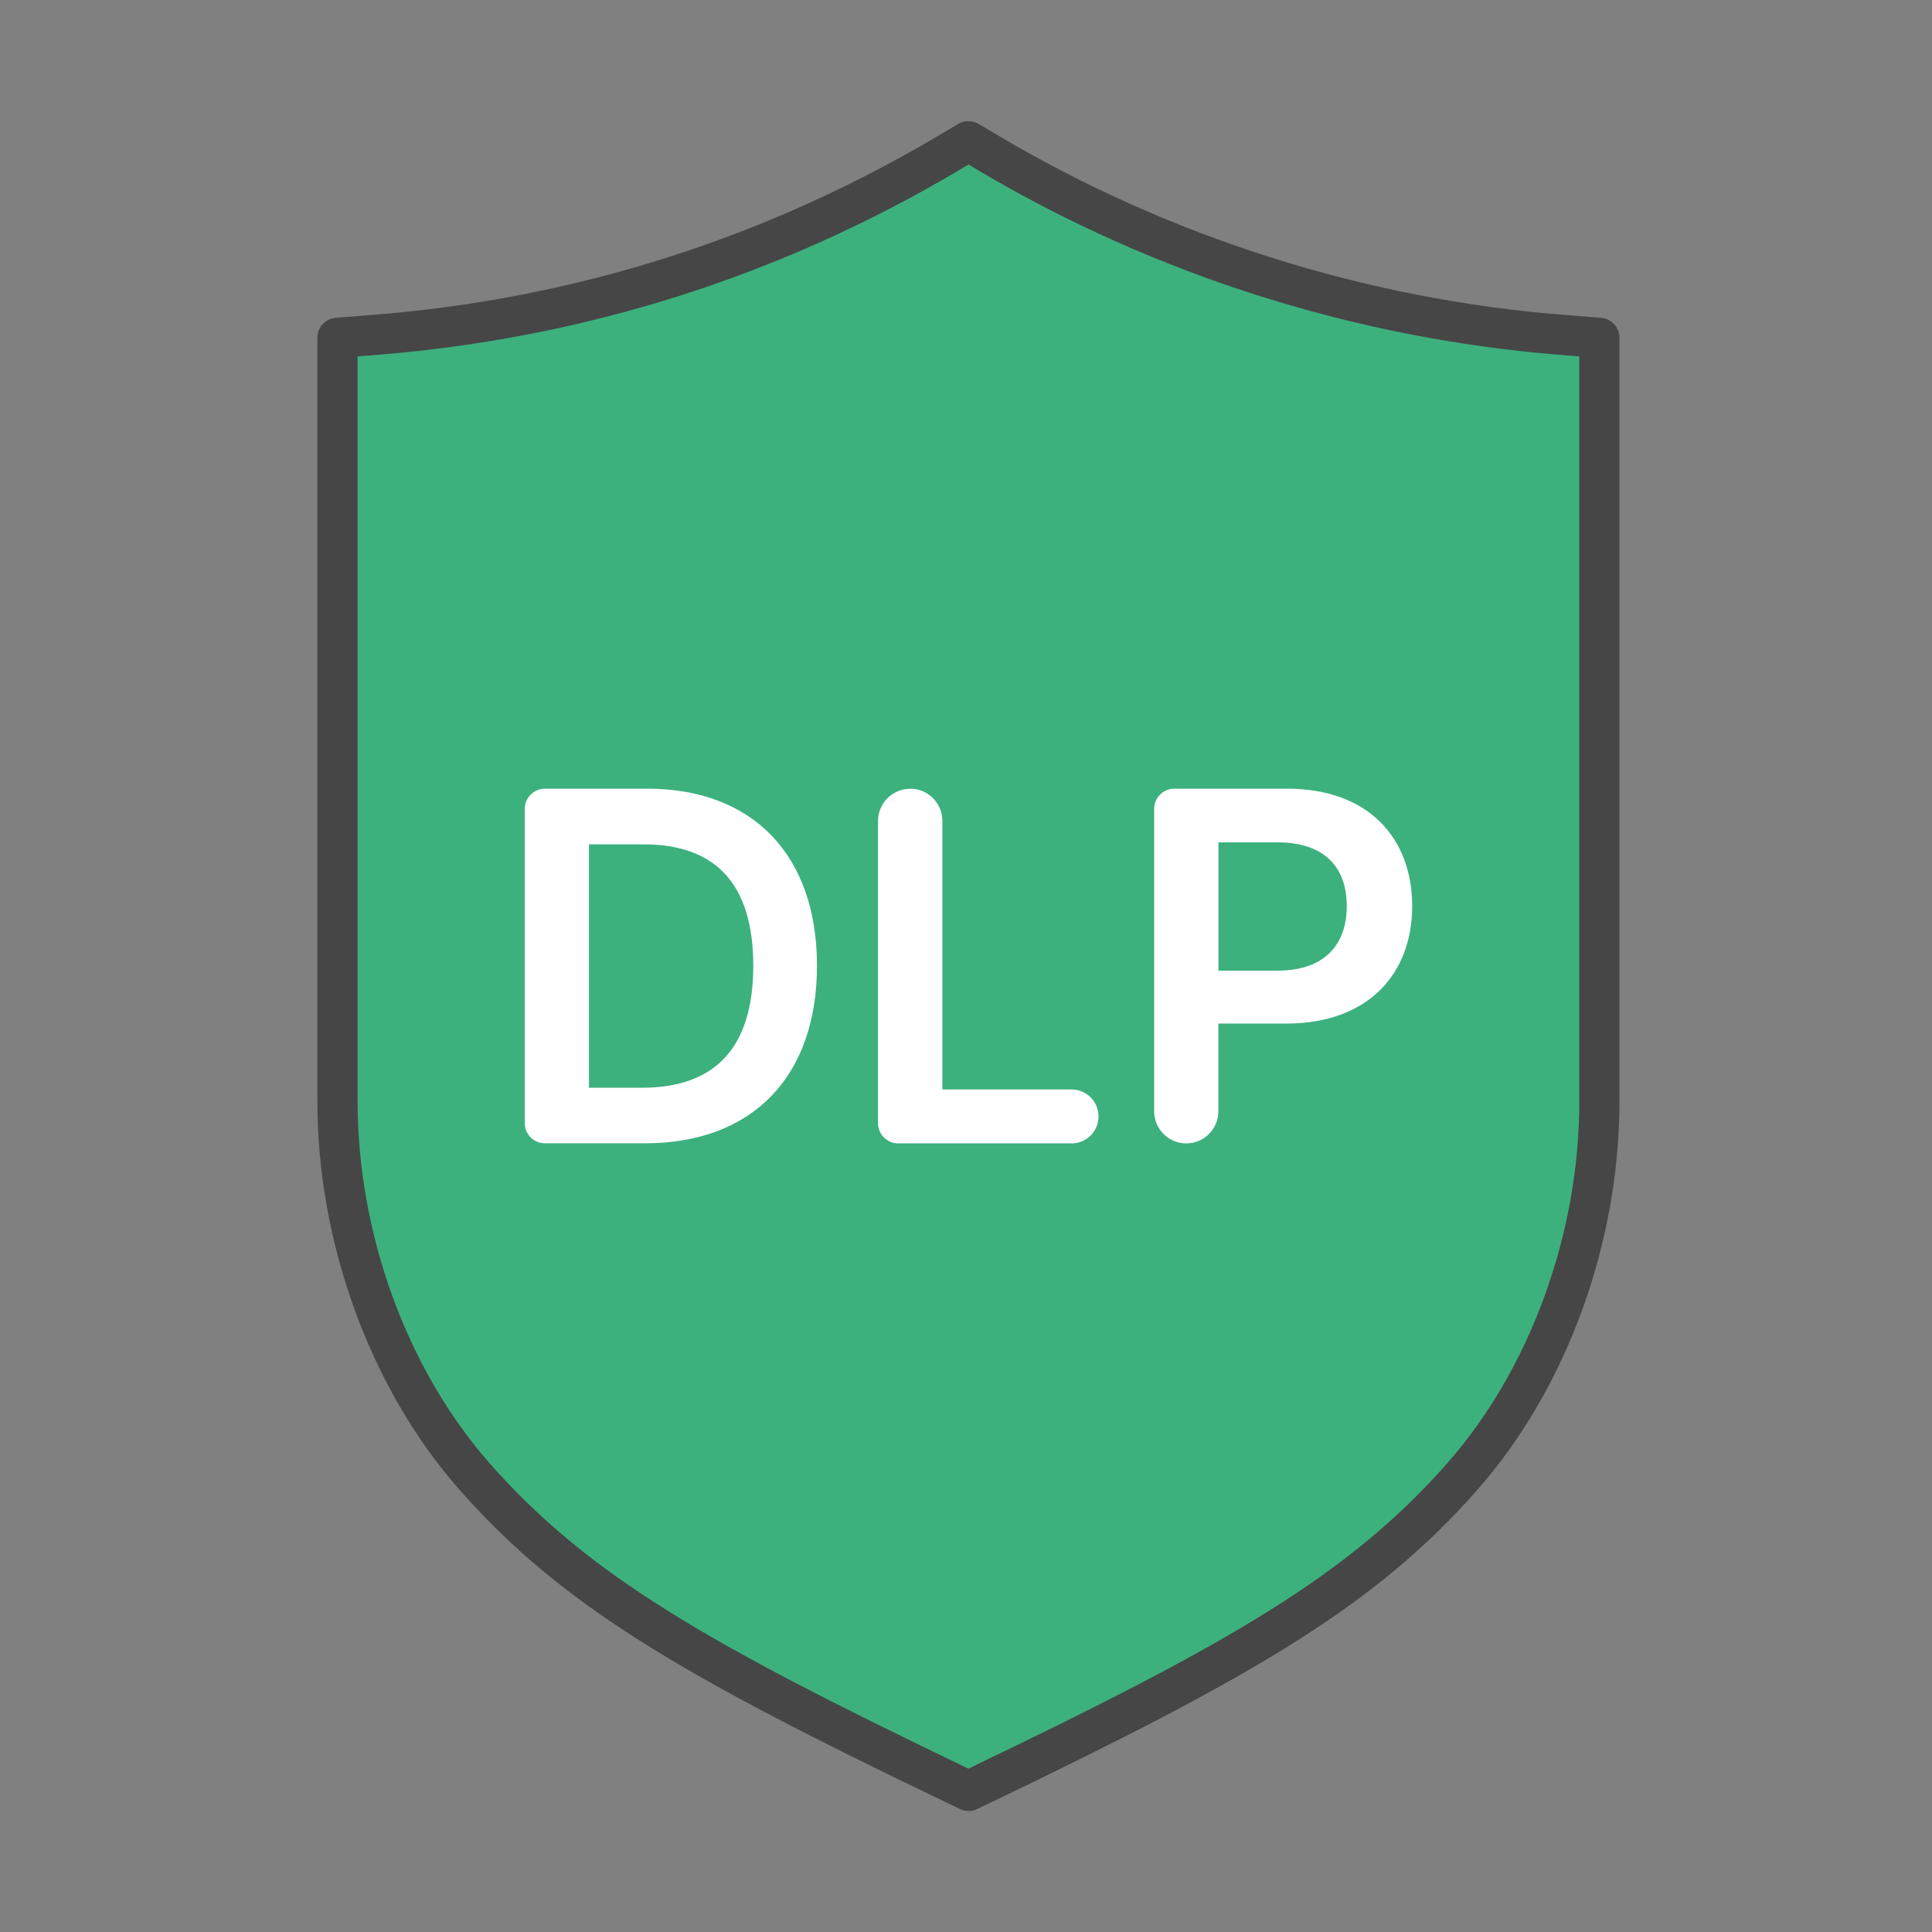 <?xml version="1.0" encoding="UTF-8"?>
<svg id="Security_Networking" data-name="Security Networking" xmlns="http://www.w3.org/2000/svg" viewBox="0 0 192 192">
  <rect x="0" y="0" width="192" height="192" fill="#808080" stroke="none"/>
  <defs>
    <style>
      .cls-1 {
        fill: #464646;
      }

      .cls-1, .cls-2, .cls-3 {
        stroke-width: 0px;
      }

      .cls-2 {
        fill: #3cb17e;
      }

      .cls-3 {
        fill: #fff;
      }
    </style>
  </defs>
  <g>
    <path class="cls-2" d="m96.25,177.97l-1.75-.84c-25.15-12.09-37.28-18.97-47.33-30.39-8.54-9.7-13.63-23.65-13.63-37.3V33.57l3.72-.29c20.31-1.62,39.46-7.69,56.92-18.02l2.06-1.22,2.06,1.22c17.21,10.19,36.89,16.43,56.92,18.02l3.72.29v75.88c0,13.65-5.1,27.61-13.63,37.3-10.05,11.42-22.18,18.3-47.32,30.39l-1.75.84Z"/>
    <path class="cls-1" d="m96.25,179.97c-.3,0-.59-.07-.87-.2l-1.75-.84c-25.41-12.21-37.69-19.2-47.96-30.87-8.85-10.05-14.13-24.49-14.13-38.62V33.57c0-1.04.8-1.91,1.84-1.99l3.72-.29c19.99-1.59,38.85-7.57,56.06-17.75l2.06-1.22c.63-.37,1.41-.37,2.04,0l2.06,1.22c16.96,10.04,36.35,16.18,56.06,17.75l3.72.29c1.04.08,1.84.95,1.84,1.99v75.88c0,14.14-5.28,28.58-14.13,38.62-10.26,11.66-22.54,18.65-47.95,30.87l-1.75.84c-.27.13-.57.2-.87.2ZM35.54,35.42v74.03c0,13.19,4.91,26.64,13.13,35.98,9.8,11.14,21.79,17.94,46.69,29.91l.88.43.88-.43c24.9-11.97,36.88-18.77,46.69-29.91,8.23-9.33,13.14-22.78,13.14-35.98V35.42l-1.87-.15c-20.32-1.62-40.3-7.94-57.79-18.3l-1.04-.62-1.04.62c-17.74,10.5-37.18,16.66-57.79,18.3l-1.88.15Z"/>
  </g>
  <g>
    <path class="cls-3" d="m52.15,111.62v-31.24c0-1.1.9-2,2-2h10.18c10.5,0,16.86,6.61,16.86,17.59s-6.37,17.65-17.1,17.65h-9.94c-1.1,0-2-.9-2-2Zm11.63-3.52c7.35,0,11.08-4.03,11.08-12.13s-3.73-12.06-10.89-12.06h-5.44v24.19h5.25Z"/>
    <path class="cls-3" d="m90.46,78.38h0c1.76,0,3.19,1.43,3.19,3.19v26.7h12.84c1.48,0,2.68,1.2,2.68,2.68h0c0,1.48-1.2,2.68-2.68,2.68h-17.23c-1.1,0-2-.9-2-2v-30.05c0-1.76,1.43-3.19,3.19-3.19Z"/>
    <path class="cls-3" d="m114.7,80.38c0-1.1.9-2,2-2h11.22c8.1,0,12.42,4.94,12.42,11.67s-4.37,11.67-12.51,11.67h-6.75v8.72c0,1.76-1.43,3.19-3.19,3.19h0c-1.76,0-3.19-1.43-3.19-3.19v-30.05Zm12.27,16.08c4.75,0,6.87-2.67,6.87-6.42s-2.12-6.33-6.9-6.33h-5.85v12.75h5.88Z"/>
  </g>
</svg>